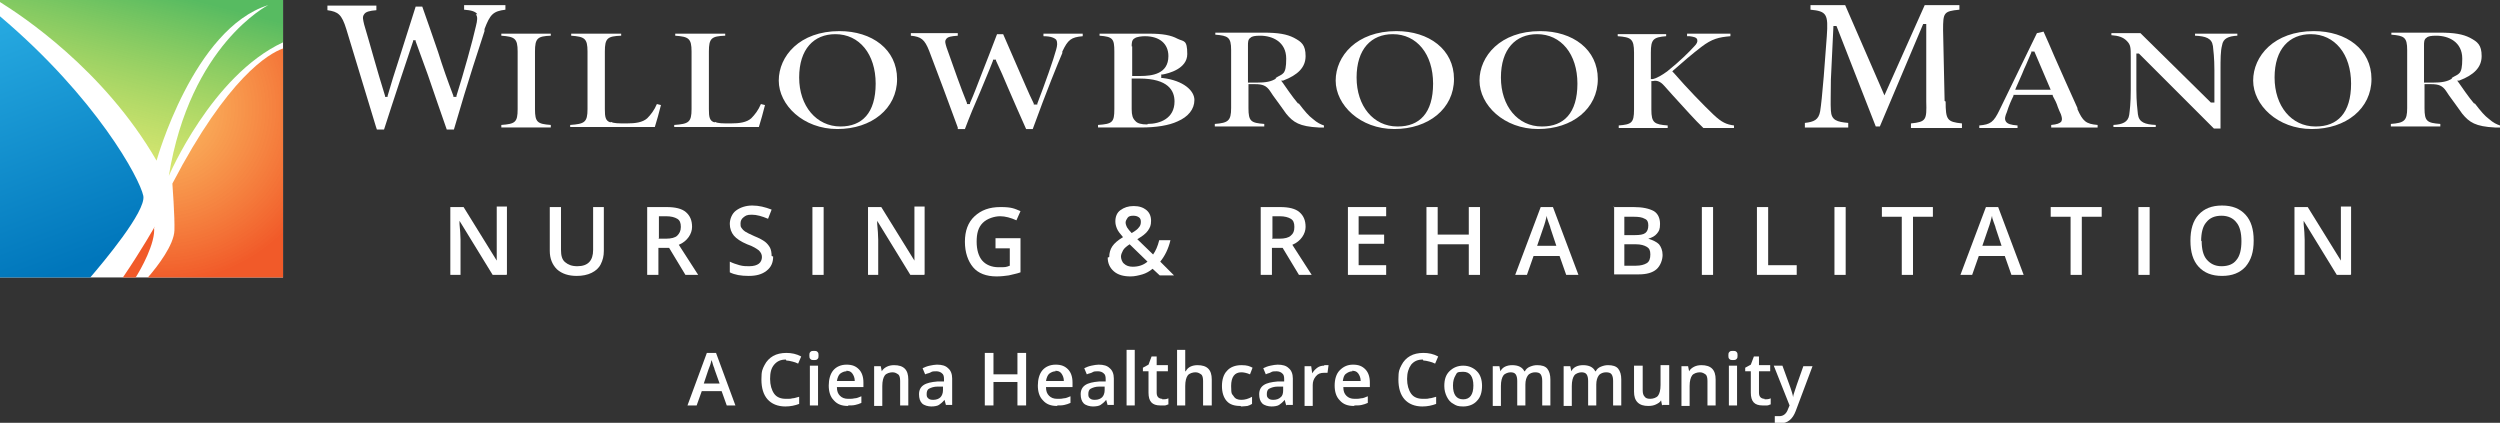 <?xml version="1.0" encoding="UTF-8"?>
<svg id="Layer_1" xmlns="http://www.w3.org/2000/svg" version="1.1" xmlns:xlink="http://www.w3.org/1999/xlink" viewBox="0 0 490.2 82.9">
  <rect x="0" y="0" width="490.2" height="82.9" fill="#333333" stroke="none"/>
  <!-- Generator: Adobe Illustrator 29.1.0, SVG Export Plug-In . SVG Version: 2.1.0 Build 142)  -->
  <defs>
    <style>
      .st0 {
        fill: #fff;
      }

      .st1 {
        fill: url(#linear-gradient1);
      }

      .st2 {
        fill: url(#radial-gradient);
      }

      .st2, .st3 {
        isolation: isolate;
        opacity: 1;
      }

      .st3 {
        fill: #f15a29;
      }

      .st4 {
        fill: url(#linear-gradient);
      }
    </style>
    <linearGradient id="linear-gradient" x1="29.4" y1="84.4" x2="19" y2="44.6" gradientTransform="translate(0 82.1) scale(1 -1)" gradientUnits="userSpaceOnUse">
      <stop offset="0" stop-color="#57bb61" stop-opacity="1"/>
      <stop offset="1" stop-color="#dbe120" stop-opacity=".6"/>
    </linearGradient>
    <linearGradient id="linear-gradient1" x1="16.1" y1="30.2" x2="-9.3" y2="98.7" gradientTransform="translate(0 82.1) scale(1 -1)" gradientUnits="userSpaceOnUse">
      <stop offset="0" stop-color="#0076bb" stop-opacity="1"/>
      <stop offset=".7" stop-color="#27aae1" stop-opacity="1"/>
    </linearGradient>
    <radialGradient id="radial-gradient" cx="31.5" cy="60.9" fx="31.5" fy="60.9" r="34.4" gradientTransform="translate(0 82.1) scale(1 -1)" gradientUnits="userSpaceOnUse">
      <stop offset="0" stop-color="#fbb040" stop-opacity=".8"/>
      <stop offset="1" stop-color="#f15a29"/>
    </radialGradient>
  </defs>
  <g id="WhiteBoxes">
    <rect class="st0" width="55.5" height="54.4"/>
  </g>
  <g id="OUTLINED-CMYK">
    <g>
      <path class="st0" d="M93.3,2.8c.4.5.3,1.2,0,2.4-.6,2.7-2.4,9.2-3.8,13.6v.2h-.6v-.2c-1.1-2.9-2.1-5.7-3-8.6-1-3-2.1-6-3.1-8.9h-1.3c-1.1,3.4-2.2,7-3.3,10.4-.8,2.4-1.5,4.7-2.2,7.1v.2h-.5v-.2c-1.6-5.1-2.9-10-4.1-14-.2-.9-.4-1.5,0-2,.3-.5,1.1-.7,2.4-.8v-.9h-9.6v.9c2.1.3,2.8.8,3.7,3.7,2,6.5,3.8,12.6,5.8,19.1l.2.6h1.4c1-3.1,2-6.2,3.1-9.5.9-2.6,1.7-5.2,2.6-7.8v-.2h.5v.2c.8,2.2,1.6,4.4,2.4,6.6,1.2,3.6,2.5,7.2,3.7,10.7h1.4c2.9-10,5.1-16.5,6-19.3v-.4c1.1-2.9,1.7-3.5,4.1-3.8v-.9h-8.1v.9c1.3.1,2.2.3,2.6.9h0Z"/>
      <path class="st0" d="M101.5,10.1v11.3c0,2.6-.5,2.9-3.2,3.1v.5h9.7v-.5c-2.6-.2-3.1-.5-3.1-3.1v-11.3c0-2.6.5-3,3.1-3.1v-.4h-9.7v.4c2.6.2,3.2.5,3.2,3.1Z"/>
      <path class="st0" d="M119.7,24c-1-.3-1.1-1.1-1.1-2.6v-11.3c0-2.6.5-3,3.2-3.1v-.4h-9.8v.4c2.6.2,3.2.5,3.2,3.1v11.3c0,2.6-.6,2.9-3.4,3.1v.4h16.6c.3-.9.9-3.1,1.2-4.3l-.8-.2c-.5,1.2-1.2,2.1-1.9,2.8-.9.8-2.3,1-4,1s-2.5,0-3.1-.3h0Z"/>
      <path class="st0" d="M140.1,24c-1-.3-1.1-1.1-1.1-2.6v-11.3c0-2.6.5-3,3.2-3.1v-.4h-9.8v.4c2.6.2,3.2.5,3.2,3.1v11.3c0,2.6-.6,2.9-3.4,3.1v.4h16.6c.3-.9.9-3.1,1.2-4.3l-.8-.2c-.5,1.2-1.2,2.1-1.9,2.8-.9.8-2.3,1-4,1s-2.5,0-3.1-.3h0Z"/>
      <path class="st0" d="M164.6,6.1h0c-7.8,0-11.9,4.9-11.9,9.7s4.8,9.5,11.5,9.5,11.7-4,11.7-9.8-4.9-9.4-11.3-9.4h0ZM164.8,24.8c-4.7,0-8.1-4-8.1-9.6s2.9-8.5,7.1-8.5h0c4.7,0,7.9,3.9,7.9,9.7s-2.7,8.4-6.9,8.4h0Z"/>
      <path class="st0" d="M207.1,7.8c.3.5.2,1.2,0,1.9-.5,1.9-2.2,6.7-3.7,10.6v.2h-.7v-.2c-1.1-2.2-2-4.5-3-6.7-1-2.3-2-4.6-3-6.9h-1.2c-1,2.7-2.1,5.4-3.1,8-.7,1.8-1.4,3.7-2.2,5.5v.2h-.6v-.2c-1.3-3.2-2.4-6.4-4-10.9-.2-.7-.4-1.2-.1-1.6.3-.5,1-.6,2.3-.7v-.5h-9.2v.5c2,.2,2.7.7,3.6,3,1.9,5,3.7,9.8,5.6,15v.3h1.4c.9-2.4,1.9-4.8,3-7.3.8-2,1.7-4,2.5-6.1v-.2h.6v.2c.8,1.7,1.6,3.5,2.3,5.2,1.2,2.8,2.4,5.5,3.6,8.2h1.3c2.8-7.7,4.9-12.8,5.8-14.9v-.3c1.1-2.3,1.7-2.8,4-3v-.5h-7.7v.5c1.4,0,2.2.3,2.6.8h0Z"/>
      <path class="st0" d="M228,15.3h-.3v-.7h.3c1.1-.2,4.8-1.1,4.8-4s-.7-2.4-1.9-3c-1.3-.7-2.9-1-5.6-1h-9.7v.4c2.6.2,2.9.6,2.9,3.1v11.3c0,2.6-.4,2.9-3.2,3.1v.5h8.4c3,0,5.5-.4,7.2-1.2,2.1-.9,3.3-2.4,3.3-4.2s-2.1-3.8-6.2-4.3h0ZM221.9,9.1c0-.6,0-1.3.6-1.6.4-.3,1.4-.4,2-.4,2.9,0,4.6,1.5,4.6,3.9,0,3.5-3.2,3.9-5.5,3.9h-1.6v-5.8h0ZM225,24.4h-.1c-1.1,0-1.9-.2-2.3-.7-.5-.5-.7-1.1-.7-2.3v-6h1.5c5.7,0,6.9,2.4,6.9,4.5,0,3.3-2.8,4.4-5.3,4.4h0Z"/>
      <path class="st0" d="M254.6,20.4c-1.2-1.4-2.6-3.5-3.1-4.2l-.3-.4h.4c2.9-1.1,4.4-2.6,4.4-4.8s-.8-2.8-2.3-3.6c-1.4-.7-3-1-6-1h-9.4v.4c2.5.2,3.1.5,3.1,3v11.4c0,2.5-.6,2.9-3.2,3.1v.5h9.7v-.5c-2.6-.2-3.1-.5-3.1-3.1v-4.7h1.3c1.5,0,2.2.3,2.9,1.3l.6.9c.9,1.2,1.8,2.5,2.6,3.6,1.4,1.7,2.6,2.5,6.4,2.7h0c.2,0,.5,0,.7,0h.3v-.4c-.6-.2-1.3-.5-2.2-1.3-.8-.6-1.5-1.4-2.8-3.1h0ZM250.2,15.4c-.9.6-2,.8-3.8.8h-1.7v-7.3c0-.6,0-1.2.5-1.5.3-.3.9-.4,1.9-.4,2.4,0,5.1,1.2,5.1,4.5s-.7,2.9-2.1,3.8h0Z"/>
      <path class="st0" d="M273.8,6.1h0c-7.8,0-11.9,4.9-11.9,9.7s4.8,9.5,11.5,9.5,11.7-4,11.7-9.8-4.9-9.4-11.3-9.4h0ZM274,24.8c-4.7,0-8-4-8-9.6s2.9-8.5,7.1-8.5h0c4.7,0,7.9,3.9,7.9,9.7s-2.7,8.4-6.9,8.4h0Z"/>
      <path class="st0" d="M302,6.1h0c-7.8,0-11.9,4.9-11.9,9.7s4.8,9.5,11.5,9.5,11.7-4,11.7-9.8-4.9-9.4-11.3-9.4h0ZM302.3,24.8c-4.7,0-8-4-8-9.6s2.9-8.5,7.1-8.5h0c4.7,0,7.9,3.9,7.9,9.7s-2.7,8.4-6.9,8.4h0Z"/>
      <path class="st0" d="M328.1,14.2l-.2-.2.2-.2c1.8-1.6,3.8-3.3,5.5-4.6,2.1-1.6,3.4-1.9,5.7-2.1v-.5h-8.5v.5h.5c.7.1,1.4.2,1.5.7.1.4-.1.8-.6,1.3-1,1.1-2.8,2.9-5.3,4.9-1.1.8-2,1.3-2.8,1.5h-.4c0,0,0-5.2,0-5.2,0-2.6.5-3,3-3.2v-.4h-9.5v.4c2.6.2,3.2.5,3.2,3.2v11.2c0,2.6-.5,2.9-3,3.1v.5h9.6v-.5c-2.6-.2-3.2-.5-3.2-3.1v-5.6h.3c.8-.2,1.5.1,2.2.9l1.7,1.9c2.3,2.5,4.4,4.9,6,6.4h6v-.5c-1.5-.2-2.4-.6-4-2.1-2-1.9-5.2-5.2-7.8-8.2h0Z"/>
      <path class="st0" d="M381.3,19.8l-.3-13.9c0-3.4.1-3.7,3.2-4v-.9h-6.8l-7.9,17.7-7.7-17.7h-6.8v.9c3.2.3,3.5.9,3.2,5.2l-.6,7.9c-.3,3.6-.5,5.5-.7,6.8-.3,1.7-1.2,2.1-3,2.3v.9h8.5v-.9c-2.2-.2-3.3-.5-3.4-2.4-.1-1.4,0-3.1,0-6.1l.5-10.5h.6l7.7,19.7h.8l8.5-20.1h.6v15.2c.1,3.6,0,4-3,4.3v.9h10v-.9c-2.9-.3-3.2-.7-3.2-4.3h0Z"/>
      <path class="st0" d="M407.4,21.3c-1.5-3.3-3.1-6.9-4.6-10.3-.7-1.6-1.4-3.3-2.1-4.8l-1.3.3-7.3,15c-1.2,2.5-1.8,2.9-4,3.1v.5h7.5v-.5c-1.3-.1-2-.3-2.3-.8-.3-.5-.1-1.1.2-1.8.4-1.3.9-2.4,1.3-3.2v-.2h7.7v.2c.4.7.8,1.5,1,2.2.2.5.4,1,.6,1.4.2.6.3,1,.1,1.4-.3.4-.9.6-2,.7v.5h9.1v-.5c-2.3-.2-2.9-.7-4-3.2h0ZM395.1,17.7l.2-.5c.5-1.2,1.1-2.4,1.6-3.7.5-1,.9-2.1,1.4-3.2v-.2h.6l3.2,7.5h-7,0Z"/>
      <path class="st0" d="M433.9,8.9c.1,1,.3,2.4.3,4.9v6.3h-.7c0,0-13.8-13.6-13.8-13.6h-5.7v.4c1.4.1,2.3.4,3,1.1.8.8.8,1.3.8,3.3v6.3c0,2.7-.2,4.1-.3,4.9-.2,1.5-1.4,1.9-3.1,2v.4h8.3v-.4c-2.1-.1-3.3-.5-3.5-2.1-.1-1-.3-2.4-.3-4.8v-7.1h.5l14.7,14.7h1.3v-11.4c0-2.2,0-3.8.3-4.9.2-1.4,1.3-1.8,3-1.9v-.4h-8.3v.4c2.1.1,3.3.5,3.5,2h0Z"/>
      <path class="st0" d="M453.7,6.1h0c-7.8,0-11.9,4.9-11.9,9.7s4.8,9.5,11.5,9.5,11.7-4,11.7-9.8-4.9-9.4-11.3-9.4h0ZM454,24.8c-4.7,0-8-4-8-9.6s2.9-8.5,7.1-8.5h0c4.7,0,7.9,3.9,7.9,9.7s-2.7,8.4-6.9,8.4h0Z"/>
      <path class="st0" d="M485.2,20.4c-1.2-1.4-2.6-3.5-3.1-4.2l-.3-.4h.4c2.9-1.1,4.4-2.6,4.4-4.8s-.8-2.8-2.3-3.6c-1.4-.7-3-1-6-1h-9.4v.4c2.5.2,3.1.5,3.1,3v11.4c0,2.5-.6,2.9-3.2,3.1v.5h9.7v-.5c-2.6-.2-3.1-.5-3.1-3.1v-4.7h1.3c1.5,0,2.2.3,2.9,1.3l.6.9c.9,1.2,1.8,2.5,2.6,3.6,1.4,1.7,2.6,2.5,6.4,2.7h0c.2,0,.5,0,.7,0h.3v-.4c-.6-.2-1.3-.5-2.2-1.3-.8-.6-1.5-1.4-2.8-3.1h0ZM480.8,15.4c-.9.6-2,.8-3.8.8h-1.7v-7.3c0-.6,0-1.2.5-1.5.3-.3.9-.4,1.9-.4,2.4,0,5.1,1.2,5.1,4.5s-.7,2.9-2.1,3.8h0Z"/>
    </g>
    <path class="st3" d="M30.3,44.5s-2.4,4.3-6.2,9.9h2.5c.9-1.4,4-6.8,3.6-9.9h0Z"/>
    <path class="st4" d="M0,.4c4,2.5,20.3,13.1,30.7,31.1,0,0,7.2-25.9,21.9-30.5,0,0-15.3,7.7-19.5,33.5,0,0,8.4-19.7,22.4-26.2V0H0"/>
    <path class="st1" d="M0,54.4h17.7c2.4-2.8,11-13,10.4-16C27.4,35,18.9,19.2,0,3.2"/>
    <path class="st2" d="M55.5,9.5c-2.8,1-10.8,5.6-21.7,26.5,0,0,.5,6.6.4,9.2-.1,2.8-3.2,6.9-5.2,9.2h26.5s0-44.9,0-44.9Z"/>
    <g>
      <path class="st0" d="M99.3,53.9h-2.7l-6.5-10.6h0v.6c.1,1.1.2,2.2.2,3.1v6.9h-2v-13.3h2.6l6.5,10.5h0c0-.1,0-.7,0-1.5,0-.9,0-1.6,0-2.1v-7h2v13.3h0Z"/>
      <path class="st0" d="M118.4,40.6v8.6c0,1-.2,1.8-.6,2.6s-1,1.3-1.8,1.7c-.8.4-1.8.6-2.9.6-1.6,0-2.9-.4-3.9-1.3-.9-.9-1.4-2.1-1.4-3.6v-8.6h2.2v8.4c0,1.1.2,1.9.8,2.4s1.3.8,2.4.8c2.1,0,3.1-1.1,3.1-3.2v-8.4h2.2Z"/>
      <path class="st0" d="M129.1,48.6v5.3h-2.2v-13.3h3.8c1.7,0,3,.3,3.8,1s1.2,1.6,1.2,2.9-.9,2.8-2.6,3.5l3.8,5.9h-2.5l-3.2-5.3h-2.2ZM129.1,46.8h1.5c1,0,1.8-.2,2.2-.6.4-.4.7-.9.7-1.7s-.2-1.3-.7-1.6-1.2-.5-2.2-.5h-1.4v4.3h0Z"/>
      <path class="st0" d="M151.6,50.3c0,1.2-.4,2.1-1.3,2.8s-2,1-3.5,1-2.7-.2-3.7-.7v-2.1c.6.3,1.2.5,1.9.7.7.2,1.3.2,1.9.2.9,0,1.5-.2,1.9-.5.4-.3.6-.8.6-1.3s-.2-.9-.6-1.3c-.4-.3-1.1-.8-2.3-1.2-1.2-.5-2.1-1.1-2.6-1.7-.5-.6-.8-1.4-.8-2.3s.4-2,1.2-2.6,1.9-1,3.2-1,2.5.3,3.8.8l-.7,1.8c-1.2-.5-2.2-.8-3.2-.8s-1.2.2-1.6.5-.6.7-.6,1.2,0,.6.2.9.4.5.7.7c.3.2.9.5,1.8.9,1,.4,1.7.8,2.1,1.1s.8.8,1,1.2.3,1,.3,1.6h0Z"/>
      <path class="st0" d="M159.3,53.9v-13.3h2.2v13.3h-2.2Z"/>
      <path class="st0" d="M181.2,53.9h-2.7l-6.5-10.6h0v.6c.1,1.1.2,2.2.2,3.1v6.9h-2v-13.3h2.6l6.5,10.5h0c0-.1,0-.7,0-1.5,0-.9,0-1.6,0-2.1v-7h2v13.3h0Z"/>
      <path class="st0" d="M195.2,46.7h4.9v6.7c-.8.3-1.6.4-2.3.6-.7.1-1.5.2-2.4.2-2,0-3.6-.6-4.6-1.8s-1.6-2.9-1.6-5,.6-3.8,1.9-5,2.9-1.8,5.1-1.8,2.7.3,3.9.8l-.8,1.8c-1.1-.5-2.2-.8-3.2-.8s-2.5.4-3.4,1.3-1.2,2.1-1.2,3.7.4,2.9,1.1,3.7,1.8,1.3,3.2,1.3,1.4,0,2.2-.3v-3.4h-2.8v-1.9Z"/>
      <path class="st0" d="M217.5,50.4c0-.8.2-1.5.6-2.1.4-.6,1.1-1.2,2.1-1.8-.6-.7-1-1.2-1.2-1.7-.2-.5-.3-.9-.3-1.4,0-.9.3-1.7,1-2.2s1.5-.8,2.6-.8,1.9.3,2.5.8.9,1.2.9,2.1-.2,1.3-.6,1.9-1.1,1.1-2.1,1.7l3.1,3c.5-.7.9-1.6,1.2-2.8h2.2c-.4,1.7-1.1,3.1-2,4.2l2.7,2.7h-2.8l-1.4-1.3c-.6.5-1.3.9-2,1.1s-1.5.4-2.3.4c-1.4,0-2.5-.3-3.3-1-.8-.7-1.2-1.6-1.2-2.7h0ZM222.1,52.3c1.1,0,2.1-.3,2.9-1l-3.5-3.4c-.6.4-1.1.8-1.3,1.2-.2.4-.4.8-.4,1.2s.2,1.1.6,1.4c.4.4,1,.6,1.7.6h0ZM220.7,43.5c0,.4.1.7.3,1.1.2.3.5.7.9,1.1.7-.4,1.2-.8,1.4-1.1.3-.3.4-.7.4-1.1s-.1-.7-.4-.9-.6-.3-1.1-.3-.9.1-1.1.4-.4.6-.4,1h0Z"/>
      <path class="st0" d="M249.4,48.6v5.3h-2.2v-13.3h3.8c1.7,0,3,.3,3.8,1s1.2,1.6,1.2,2.9-.9,2.8-2.6,3.5l3.8,5.9h-2.5l-3.2-5.3h-2.1ZM249.4,46.8h1.5c1,0,1.8-.2,2.2-.6.5-.4.7-.9.7-1.7s-.2-1.3-.7-1.6-1.2-.5-2.2-.5h-1.4v4.3h0Z"/>
      <path class="st0" d="M271.8,53.9h-7.5v-13.3h7.5v1.8h-5.4v3.6h5v1.8h-5v4.2h5.4v1.8h0Z"/>
      <path class="st0" d="M290.2,53.9h-2.2v-6h-6.1v6h-2.2v-13.3h2.2v5.4h6.1v-5.4h2.2v13.3Z"/>
      <path class="st0" d="M307.1,53.9l-1.3-3.7h-5.1l-1.3,3.7h-2.3l5-13.3h2.4l5,13.3h-2.3,0ZM305.2,48.3l-1.2-3.6c0-.2-.2-.6-.4-1.2-.2-.5-.3-.9-.3-1.2-.2.8-.4,1.6-.7,2.4l-1.2,3.5h3.9Z"/>
      <path class="st0" d="M316.3,40.6h4c1.8,0,3.1.3,4,.8.8.5,1.2,1.4,1.2,2.5s-.2,1.4-.6,1.9c-.4.5-1,.8-1.7,1h0c.9.3,1.6.6,2.1,1.1.4.5.7,1.2.7,2.1s-.4,2.1-1.2,2.8c-.8.7-2,1-3.5,1h-4.8v-13.3h0ZM318.5,46.1h2.1c.9,0,1.6-.1,2-.4.4-.3.6-.8.6-1.5s-.2-1.1-.7-1.3c-.5-.3-1.2-.4-2.1-.4h-1.9v3.7ZM318.5,47.9v4.2h2.3c.9,0,1.6-.2,2.1-.5s.7-.9.7-1.7-.2-1.2-.7-1.5c-.5-.3-1.2-.5-2.1-.5h-2.2Z"/>
      <path class="st0" d="M333.7,53.9v-13.3h2.2v13.3h-2.2Z"/>
      <path class="st0" d="M344.5,53.9v-13.3h2.2v11.4h5.6v1.9h-7.8Z"/>
      <path class="st0" d="M359.7,53.9v-13.3h2.2v13.3h-2.2Z"/>
      <path class="st0" d="M375.1,53.9h-2.2v-11.4h-3.9v-1.9h10v1.9h-3.9v11.4h0Z"/>
      <path class="st0" d="M394.4,53.9l-1.3-3.7h-5.1l-1.3,3.7h-2.3l5-13.3h2.4l5,13.3h-2.3,0ZM392.5,48.3l-1.2-3.6c0-.2-.2-.6-.4-1.2-.2-.5-.3-.9-.3-1.2-.2.8-.4,1.6-.7,2.4l-1.2,3.5h3.9Z"/>
      <path class="st0" d="M408.2,53.9h-2.2v-11.4h-3.9v-1.9h10v1.9h-3.9v11.4h0Z"/>
      <path class="st0" d="M419.3,53.9v-13.3h2.2v13.3h-2.2Z"/>
      <path class="st0" d="M441.9,47.2c0,2.2-.5,3.8-1.6,5.1-1.1,1.2-2.6,1.8-4.6,1.8s-3.5-.6-4.6-1.8c-1.1-1.2-1.6-2.9-1.6-5.1s.5-3.9,1.6-5.1c1.1-1.2,2.6-1.8,4.6-1.8s3.5.6,4.6,1.8,1.6,2.9,1.6,5ZM431.7,47.2c0,1.6.3,2.9,1,3.7.7.8,1.6,1.3,2.9,1.3s2.3-.4,2.9-1.2c.7-.8,1-2.1,1-3.7s-.3-2.9-1-3.7c-.6-.8-1.6-1.3-2.9-1.3s-2.3.4-3,1.3c-.7.8-1,2.1-1,3.7h0Z"/>
      <path class="st0" d="M460.9,53.9h-2.7l-6.5-10.6h0v.6c.1,1.1.2,2.2.2,3.1v6.9h-2v-13.3h2.6l6.5,10.5h0c0-.1,0-.7,0-1.5,0-.9,0-1.6,0-2.1v-7h2v13.3h0Z"/>
    </g>
    <path class="st0" d="M142.5,79.5l-1-2.8h-3.9l-1,2.8h-1.8l3.8-10.3h1.8l3.8,10.3h-1.8ZM141.1,75.2l-1-2.8c0-.2-.2-.5-.3-.9-.1-.4-.2-.7-.3-.9-.1.6-.3,1.2-.6,1.9l-.9,2.7h3,0Z"/>
    <path class="st0" d="M154.1,70.5c-1,0-1.7.3-2.3,1-.6.7-.8,1.6-.8,2.8s.3,2.2.8,2.9,1.3,1,2.3,1,.9,0,1.3-.1c.4,0,.8-.2,1.3-.3v1.4c-.8.3-1.7.5-2.7.5-1.5,0-2.7-.5-3.5-1.4s-1.2-2.2-1.2-3.9.2-2,.6-2.8,1-1.4,1.7-1.8c.7-.4,1.6-.6,2.6-.6s2,.2,2.9.7l-.6,1.4c-.4-.2-.7-.3-1.1-.4s-.8-.2-1.2-.2h0Z"/>
    <path class="st0" d="M158.7,69.7c0-.3,0-.5.2-.7s.4-.2.7-.2.5,0,.7.2.2.4.2.7,0,.5-.2.7-.4.2-.7.2-.5,0-.7-.2-.2-.4-.2-.7ZM160.4,79.5h-1.6v-7.8h1.6v7.8Z"/>
    <path class="st0" d="M166.3,79.6c-1.2,0-2.1-.3-2.8-1.1-.7-.7-1-1.7-1-2.9s.3-2.3.9-3c.6-.7,1.5-1.1,2.6-1.1s1.8.3,2.4.9c.6.6.9,1.5.9,2.6v.9h-5.2c0,.8.2,1.3.6,1.7.4.4.9.6,1.6.6s.9,0,1.3-.1c.4,0,.8-.2,1.3-.4v1.3c-.4.2-.8.3-1.2.4s-.9.1-1.4.1h0ZM166,72.8c-.5,0-.9.2-1.3.5-.3.3-.5.8-.6,1.4h3.5c0-.6-.2-1.1-.5-1.5s-.7-.5-1.2-.5h0Z"/>
    <path class="st0" d="M178.2,79.5h-1.7v-4.8c0-.6-.1-1.1-.4-1.3s-.6-.4-1.1-.4-1.2.2-1.5.6c-.3.4-.5,1.1-.5,2.1v3.9h-1.6v-7.8h1.3l.2,1h0c.2-.4.6-.7,1-.9s.9-.3,1.4-.3c1.9,0,2.8.9,2.8,2.8v5.1h0Z"/>
    <path class="st0" d="M185.5,79.5l-.3-1.1h0c-.4.5-.8.8-1.1,1s-.9.3-1.5.3-1.4-.2-1.8-.6-.6-1-.6-1.8.3-1.4.9-1.8,1.5-.6,2.7-.7h1.3v-.5c0-.5-.1-.9-.4-1.1-.2-.2-.6-.4-1.1-.4s-.8,0-1.1.2-.7.2-1.1.4l-.5-1.2c.4-.2.9-.4,1.4-.5s1-.2,1.4-.2c1,0,1.7.2,2.2.7.5.4.8,1.1.8,2v5.2h-1.2ZM183,78.4c.6,0,1.1-.2,1.4-.5s.5-.8.5-1.4v-.7h-1c-.8,0-1.3.2-1.7.4-.4.2-.5.6-.5,1.1s.1.6.3.8.5.3.9.3h0Z"/>
    <path class="st0" d="M201.2,79.5h-1.7v-4.6h-4.7v4.6h-1.7v-10.3h1.7v4.2h4.7v-4.2h1.7v10.3Z"/>
    <path class="st0" d="M207.3,79.6c-1.2,0-2.1-.3-2.8-1.1-.7-.7-1-1.7-1-2.9s.3-2.3.9-3c.6-.7,1.5-1.1,2.6-1.1s1.8.3,2.4.9c.6.6.9,1.5.9,2.6v.9h-5.2c0,.8.2,1.3.6,1.7.4.4.9.6,1.6.6s.9,0,1.3-.1c.4,0,.8-.2,1.3-.4v1.3c-.4.2-.8.3-1.2.4s-.9.1-1.4.1h0ZM207,72.8c-.5,0-.9.2-1.3.5-.3.3-.5.8-.6,1.4h3.5c0-.6-.2-1.1-.5-1.5s-.7-.5-1.2-.5h0Z"/>
    <path class="st0" d="M217.2,79.5l-.3-1.1h0c-.4.5-.8.8-1.1,1s-.9.3-1.5.3-1.4-.2-1.8-.6-.6-1-.6-1.8.3-1.4.9-1.8,1.5-.6,2.7-.7h1.3v-.5c0-.5-.1-.9-.4-1.1-.2-.2-.6-.4-1.1-.4s-.8,0-1.1.2-.7.2-1.1.4l-.5-1.2c.4-.2.9-.4,1.4-.5s1-.2,1.4-.2c1,0,1.7.2,2.2.7.5.4.8,1.1.8,2v5.2h-1.2ZM214.7,78.4c.6,0,1.1-.2,1.4-.5s.5-.8.5-1.4v-.7h-1c-.8,0-1.3.2-1.7.4-.4.2-.5.6-.5,1.1s.1.6.3.8.5.3.9.3h0Z"/>
    <path class="st0" d="M222.5,79.5h-1.6v-10.9h1.6v10.9Z"/>
    <path class="st0" d="M227.9,78.3c.4,0,.8,0,1.2-.2v1.2c-.2,0-.4.2-.7.2-.3,0-.6,0-.9,0-1.6,0-2.3-.8-2.3-2.5v-4.2h-1.1v-.7l1.1-.6.6-1.6h1v1.7h2.2v1.2h-2.2v4.2c0,.4.1.7.3.9s.5.3.8.3h0Z"/>
    <path class="st0" d="M237.6,79.5h-1.7v-4.8c0-.6-.1-1.1-.4-1.3s-.6-.4-1.1-.4-1.2.2-1.5.6-.5,1.1-.5,2.1v3.8h-1.6v-10.9h1.6v2.8c0,.4,0,.9,0,1.4h.1c.2-.4.5-.7.9-.9.4-.2.9-.3,1.4-.3,1.9,0,2.8.9,2.8,2.8v5.1h0Z"/>
    <path class="st0" d="M243.2,79.6c-1.2,0-2.1-.3-2.7-1s-.9-1.7-.9-2.9.3-2.3,1-3c.6-.7,1.6-1.1,2.8-1.1s1.6.2,2.2.5l-.5,1.3c-.7-.3-1.3-.4-1.7-.4-1.3,0-2,.9-2,2.7s.2,1.5.5,2,.8.7,1.5.7,1.4-.2,2.1-.6v1.4c-.3.2-.6.3-.9.4-.3,0-.7.1-1.2.1h0Z"/>
    <path class="st0" d="M252.2,79.5l-.3-1.1h0c-.4.5-.8.8-1.1,1s-.9.3-1.5.3-1.4-.2-1.8-.6c-.4-.4-.6-1-.6-1.8s.3-1.4.9-1.8,1.5-.6,2.7-.7h1.3v-.5c0-.5-.1-.9-.4-1.1-.2-.2-.6-.4-1.1-.4s-.8,0-1.1.2-.7.2-1,.4l-.5-1.2c.4-.2.9-.4,1.4-.5s1-.2,1.4-.2c1,0,1.7.2,2.2.7.5.4.8,1.1.8,2v5.2h-1.2ZM249.7,78.4c.6,0,1.1-.2,1.4-.5.4-.3.5-.8.5-1.4v-.7h-1c-.8,0-1.3.2-1.7.4-.4.2-.5.6-.5,1.1s.1.6.3.8.5.3.9.3h0Z"/>
    <path class="st0" d="M259.7,71.6c.3,0,.6,0,.8,0l-.2,1.5c-.2,0-.5,0-.7,0-.7,0-1.2.2-1.6.7s-.6,1-.6,1.7v4.1h-1.6v-7.8h1.3l.2,1.4h0c.3-.5.6-.8,1-1.1s.9-.4,1.3-.4h0Z"/>
    <path class="st0" d="M265.5,79.6c-1.2,0-2.1-.3-2.8-1.1-.7-.7-1-1.7-1-2.9s.3-2.3,1-3,1.5-1.1,2.6-1.1,1.8.3,2.4.9c.6.6.9,1.5.9,2.6v.9h-5.2c0,.8.2,1.3.6,1.7.4.4.9.6,1.6.6s.9,0,1.3-.1c.4,0,.8-.2,1.3-.4v1.3c-.4.2-.8.3-1.2.4s-.9.1-1.4.1ZM265.2,72.8c-.5,0-.9.2-1.3.5s-.5.8-.6,1.4h3.5c0-.6-.2-1.1-.5-1.5s-.7-.5-1.2-.5h0Z"/>
    <path class="st0" d="M279,70.5c-1,0-1.7.3-2.3,1-.5.7-.8,1.6-.8,2.8s.3,2.2.8,2.9,1.3,1,2.3,1,.9,0,1.3-.1c.4,0,.8-.2,1.3-.3v1.4c-.8.3-1.7.5-2.7.5-1.5,0-2.7-.5-3.5-1.4s-1.2-2.2-1.2-3.9.2-2,.6-2.8c.4-.8,1-1.4,1.7-1.8.7-.4,1.6-.6,2.6-.6s2,.2,2.9.7l-.6,1.4c-.4-.2-.7-.3-1.1-.4s-.8-.2-1.2-.2h0Z"/>
    <path class="st0" d="M290.6,75.6c0,1.3-.3,2.3-1,3-.6.7-1.6,1.1-2.7,1.1s-1.4-.2-1.9-.5c-.6-.3-1-.8-1.3-1.4-.3-.6-.5-1.3-.5-2.1,0-1.3.3-2.2,1-2.9s1.6-1.1,2.7-1.1,2,.4,2.7,1.1,1,1.7,1,2.9h0ZM284.9,75.6c0,1.8.7,2.7,2,2.7s2-.9,2-2.7-.7-2.7-2-2.7-1.2.2-1.5.7-.5,1.1-.5,2h0Z"/>
    <path class="st0" d="M299.2,79.5h-1.7v-4.8c0-.6-.1-1-.3-1.3-.2-.3-.6-.4-1-.4s-1.1.2-1.4.6-.5,1.1-.5,2.1v3.9h-1.6v-7.8h1.3l.2,1h0c.2-.4.5-.7.9-.9s.9-.3,1.4-.3c1.2,0,2,.4,2.4,1.2h.1c.2-.4.5-.7,1-.9s.9-.3,1.4-.3c.9,0,1.6.2,2,.7s.6,1.2.6,2.1v5.1h-1.6v-4.8c0-.6-.1-1-.3-1.3s-.6-.4-1.1-.4-1.1.2-1.4.6c-.3.4-.5,1-.5,1.8v4.1h0Z"/>
    <path class="st0" d="M313.1,79.5h-1.7v-4.8c0-.6-.1-1-.3-1.3-.2-.3-.6-.4-1-.4s-1.1.2-1.4.6-.5,1.1-.5,2.1v3.9h-1.6v-7.8h1.3l.2,1h0c.2-.4.5-.7.9-.9s.9-.3,1.4-.3c1.2,0,2,.4,2.4,1.2h.1c.2-.4.5-.7,1-.9s.9-.3,1.4-.3c.9,0,1.6.2,2,.7s.6,1.2.6,2.1v5.1h-1.6v-4.8c0-.6-.1-1-.3-1.3s-.6-.4-1.1-.4-1.1.2-1.4.6c-.3.4-.5,1-.5,1.8v4.1h0Z"/>
    <path class="st0" d="M325.9,79.5l-.2-1h0c-.2.4-.6.6-1,.8s-.9.3-1.5.3c-.9,0-1.6-.2-2.1-.7-.5-.5-.7-1.2-.7-2.1v-5.1h1.7v4.8c0,.6.1,1,.4,1.3.2.3.6.4,1.1.4s1.2-.2,1.5-.6c.3-.4.5-1.1.5-2.1v-3.9h1.7v7.8h-1.3,0Z"/>
    <path class="st0" d="M336.5,79.5h-1.7v-4.8c0-.6-.1-1.1-.4-1.3s-.6-.4-1.1-.4-1.2.2-1.5.6-.5,1.1-.5,2.1v3.9h-1.6v-7.8h1.3l.2,1h0c.2-.4.6-.7,1-.9s.9-.3,1.4-.3c1.9,0,2.8.9,2.8,2.8v5.1h0Z"/>
    <path class="st0" d="M338.9,69.7c0-.3,0-.5.2-.7s.4-.2.7-.2.5,0,.7.2.2.4.2.7,0,.5-.2.7-.4.2-.7.2-.5,0-.7-.2-.2-.4-.2-.7ZM340.6,79.5h-1.6v-7.8h1.6v7.8Z"/>
    <path class="st0" d="M346,78.3c.4,0,.8,0,1.2-.2v1.2c-.2,0-.4.2-.7.2-.3,0-.6,0-.9,0-1.6,0-2.3-.8-2.3-2.5v-4.2h-1.1v-.7l1.1-.6.6-1.6h1v1.7h2.2v1.2h-2.2v4.2c0,.4.1.7.3.9s.5.3.8.3h0Z"/>
    <path class="st0" d="M347.7,71.7h1.8l1.6,4.4c.2.6.4,1.2.5,1.8h0c0-.3.1-.6.2-.9.1-.4.7-2.1,1.8-5.2h1.8l-3.3,8.8c-.6,1.6-1.6,2.4-3,2.4s-.7,0-1.1-.1v-1.3c.2,0,.5,0,.9,0,.8,0,1.4-.5,1.7-1.4l.3-.7s-3.1-7.8-3.1-7.8Z"/>
  </g>
</svg>